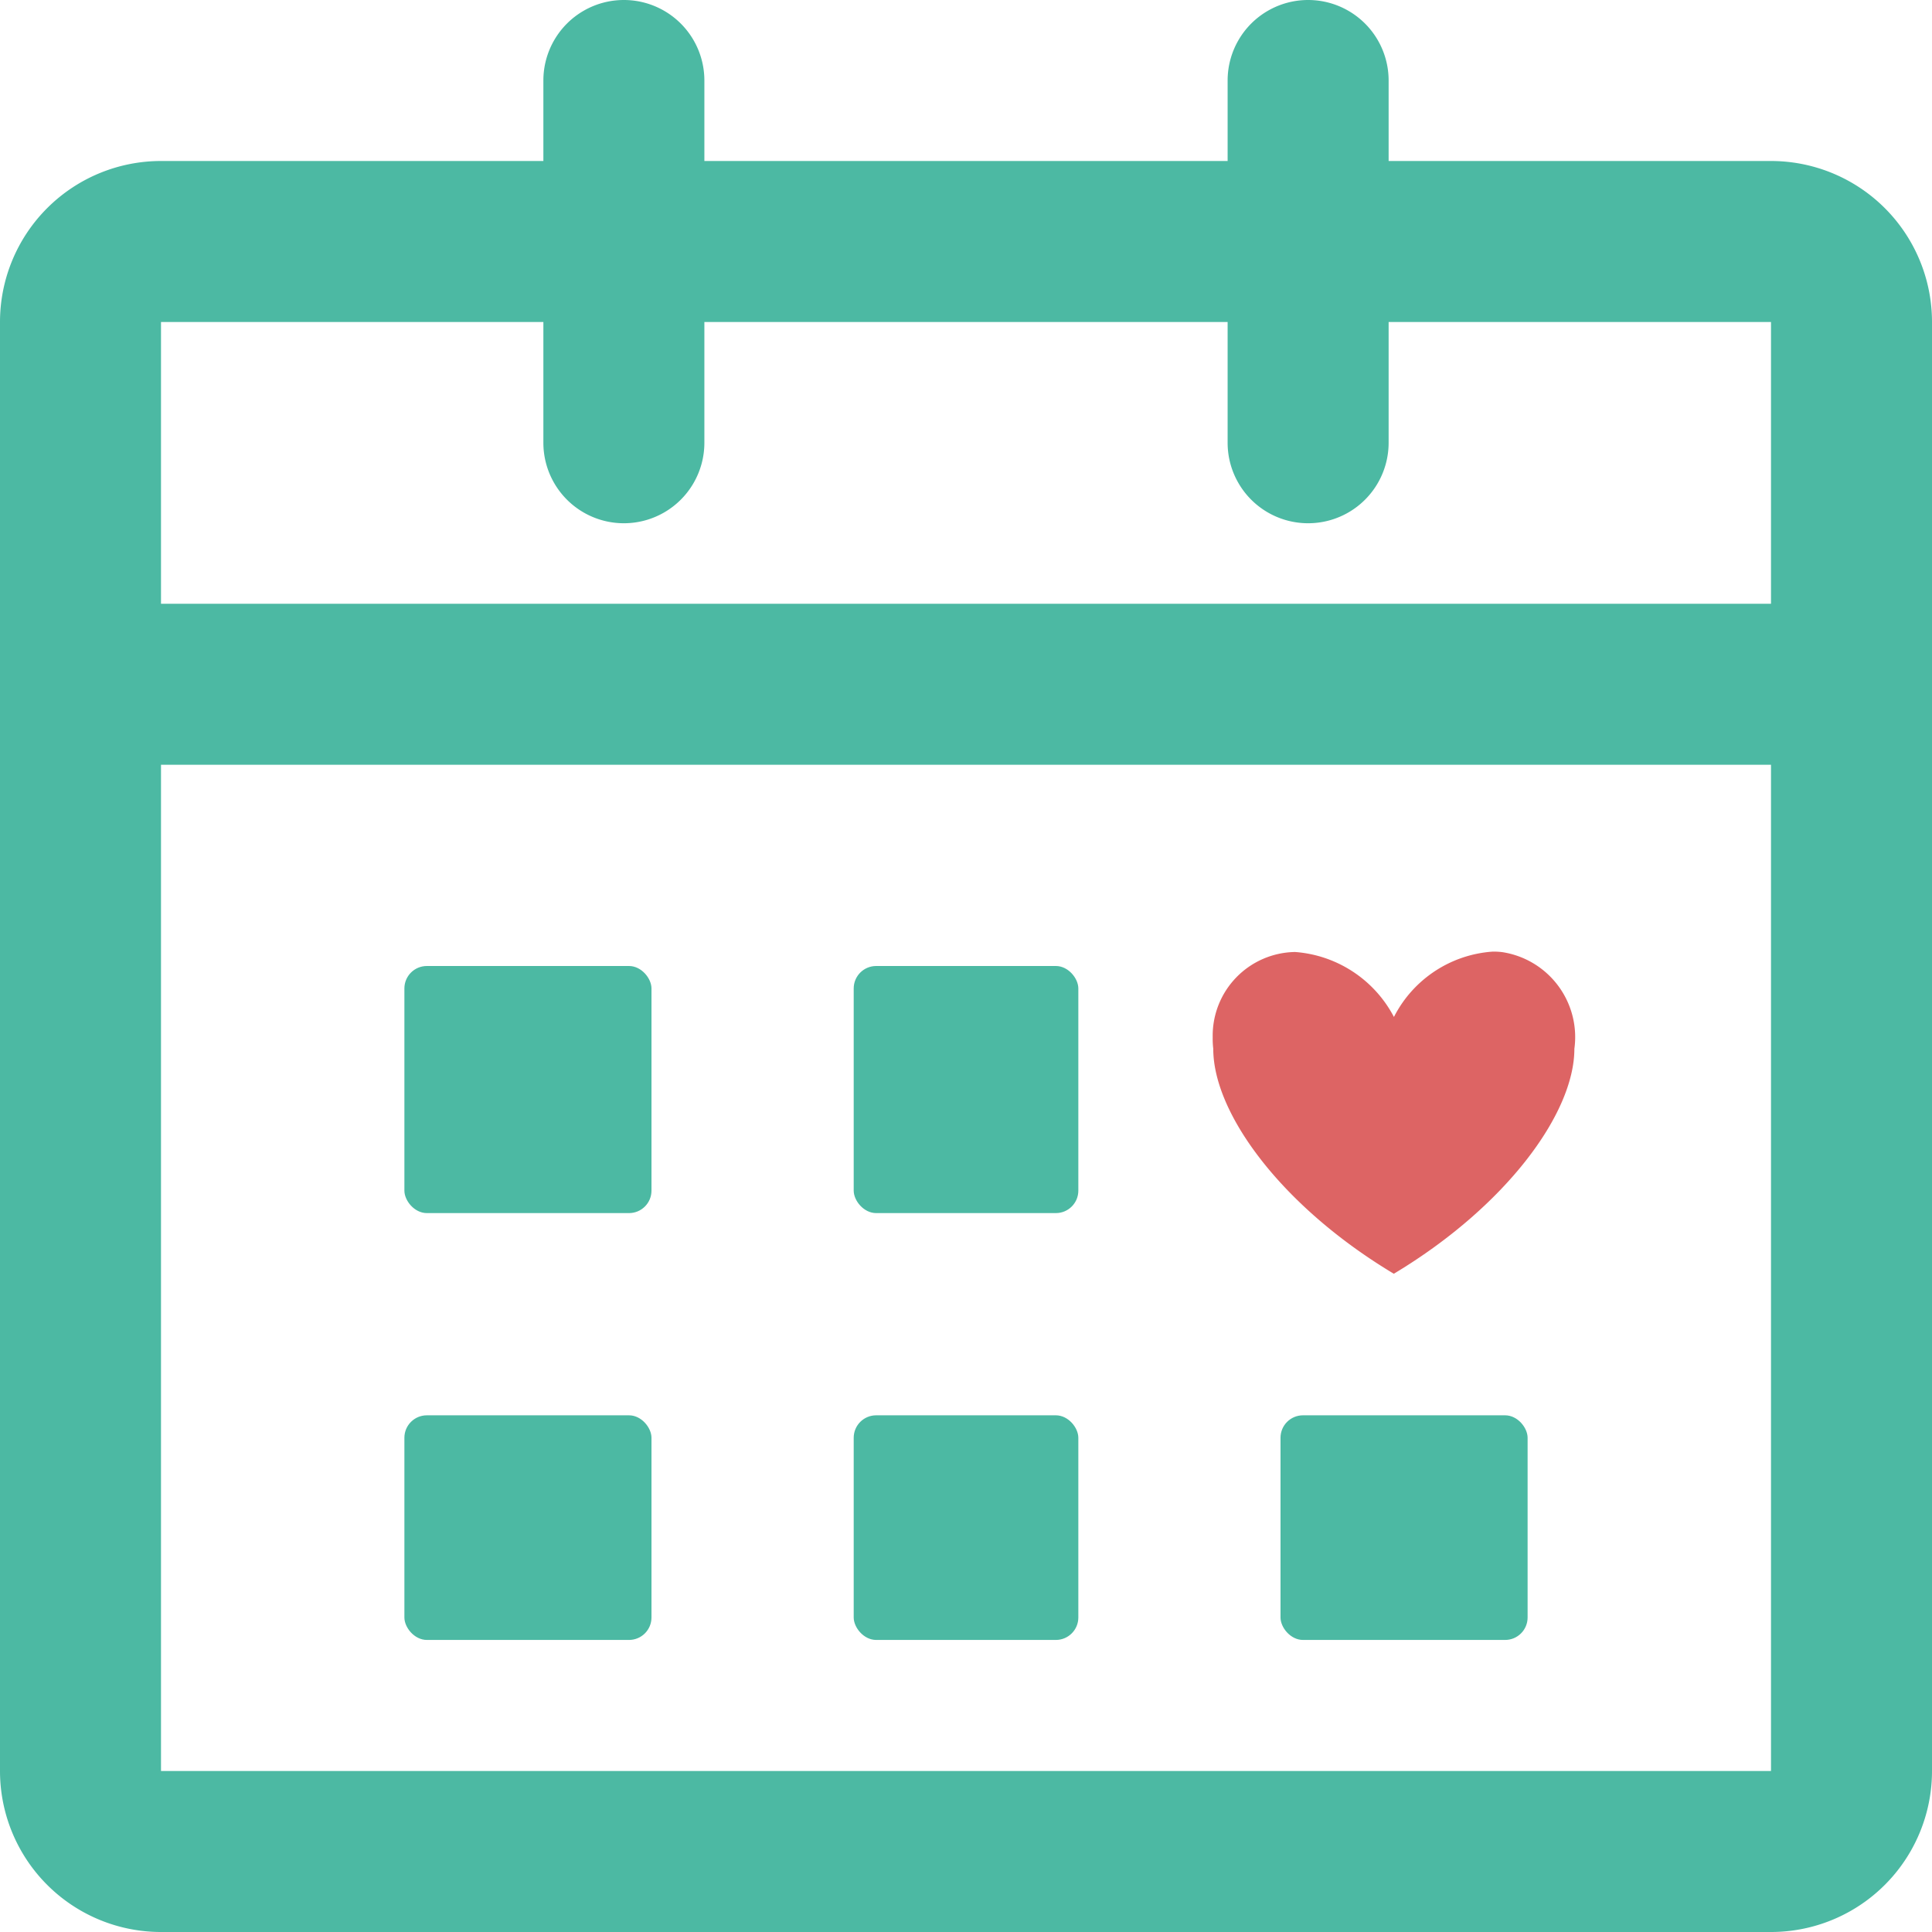 <svg xmlns="http://www.w3.org/2000/svg" width="48" height="48" viewBox="0 0 48 48"><defs><style>.a{fill:#dd6464;}.b{fill:#4cb9a3;}</style></defs><g transform="translate(-659.391 -360.087)"><path class="a" d="M694.023,385.353a3.026,3.026,0,0,0-2.456-1.614,2.079,2.079,0,0,0-2.047,2.111v0a2.227,2.227,0,0,0,.014.294c0,1.615,1.713,3.928,4.486,5.589,2.772-1.662,4.486-3.976,4.486-5.589a2.136,2.136,0,0,0-1.781-2.4,1.644,1.644,0,0,0-.253-.014A2.984,2.984,0,0,0,694.023,385.353Z"/><path class="b" d="M703.391,364.087h-9.5v-2a2,2,0,0,0-4,0v2h-13v-2a2,2,0,0,0-4,0v2h-9.5a4,4,0,0,0-4,4v36a4,4,0,0,0,4,4h40a4,4,0,0,0,4-4v-36A4,4,0,0,0,703.391,364.087Zm-30.5,4v3a2,2,0,0,0,4,0h0v-3h13v3a2,2,0,0,0,4,0h0v-3h9.5v7h-40v-7Zm30.5,36h-40v-25h40Z"/><rect class="b" width="6.139" height="6.139" rx="0.558" transform="translate(669.438 384.087)"/><rect class="b" width="5.581" height="6.139" rx="0.558" transform="translate(680.601 384.087)"/><rect class="b" width="6.139" height="5.581" rx="0.558" transform="translate(669.438 395.25)"/><rect class="b" width="5.581" height="5.581" rx="0.558" transform="translate(680.601 395.25)"/><rect class="b" width="6.139" height="5.581" rx="0.558" transform="translate(691.205 395.25)"/></g></svg>